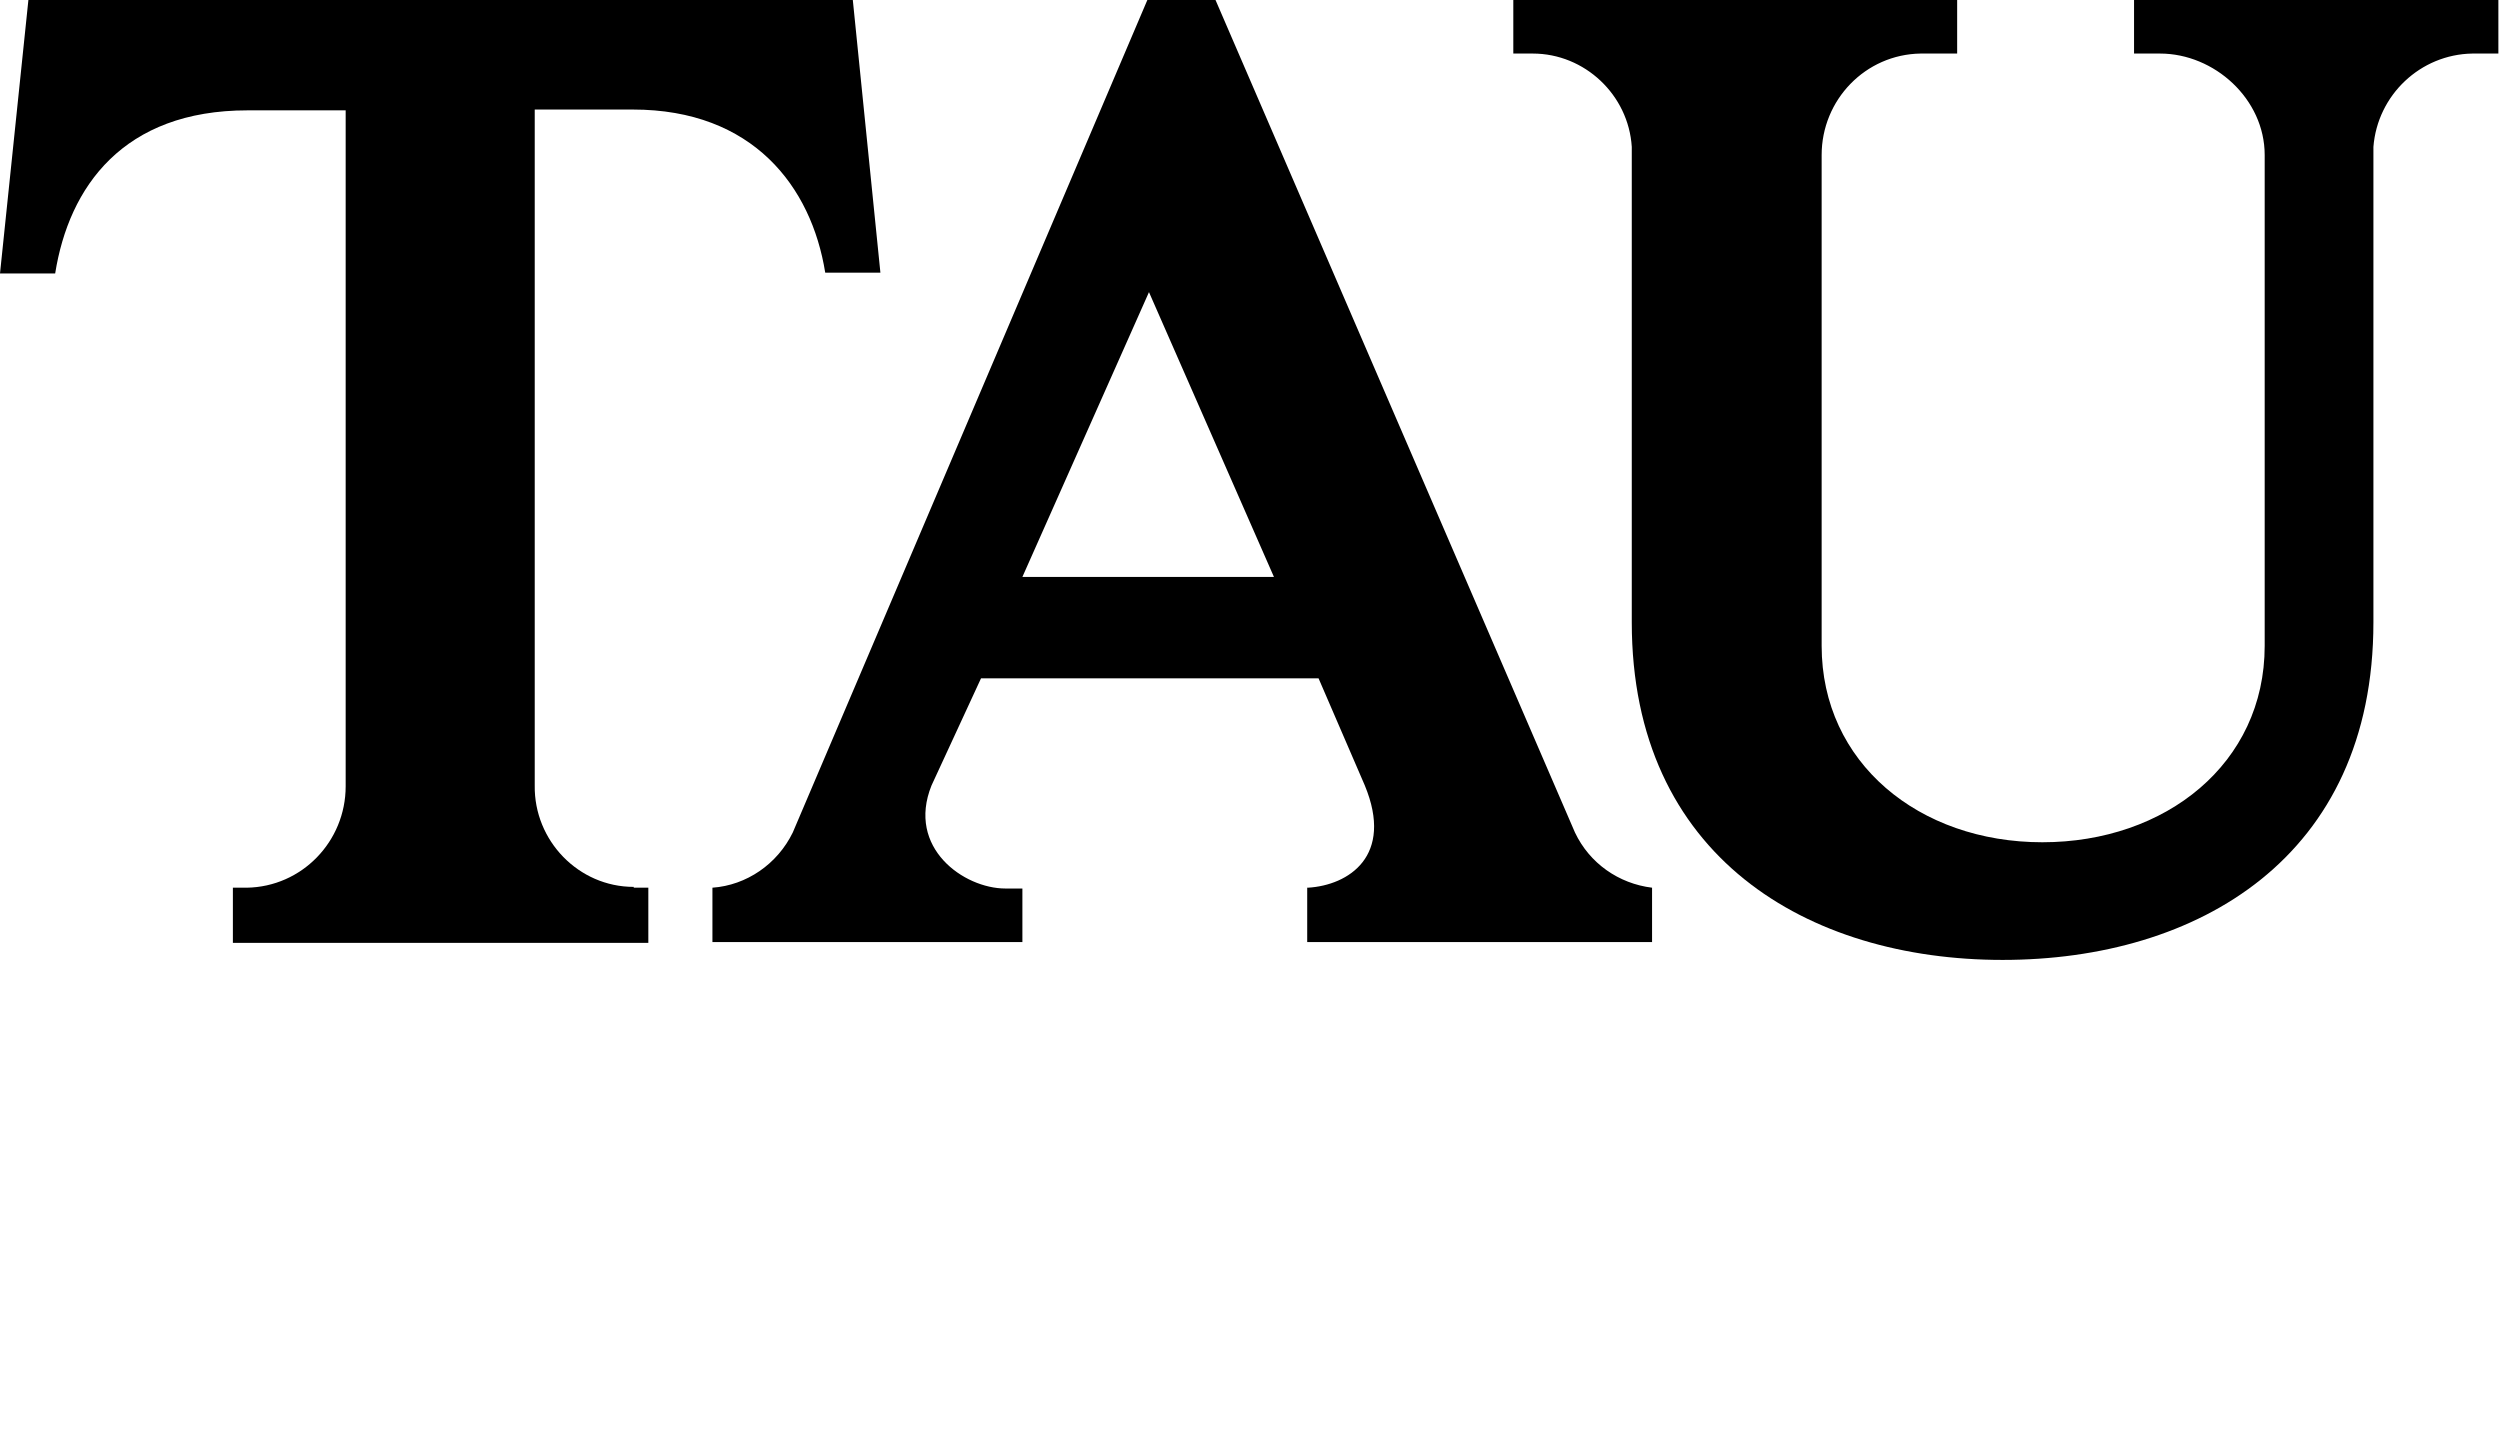 <?xml version="1.0" encoding="UTF-8"?>
<svg id="Capa_1" xmlns="http://www.w3.org/2000/svg" version="1.1" viewBox="0 0 308.1 177">
  <!-- Generator: Adobe Illustrator 29.5.1, SVG Export Plug-In . SVG Version: 2.1.0 Build 141)  -->
  <defs>
    <style>
      .st0 {
        fill-rule: evenodd;
      }
    </style>
  </defs>
  <g id="Capa_11" data-name="Capa_1">
    <g id="Capa_2">
      <g id="Capa_1-2">
        <path d="M78.1,109.3c-6.8,0-12.3-5.7-12.2-12.5h0V13.5h12.1c14.8,0,22,9.5,23.7,20.1h6.8L105.1,0H3.5L0,33.7h6.8c1.7-10.7,8.4-20.1,23.7-20.1h12.1v83.3c0,6.8-5.4,12.4-12.2,12.5h-1.7v6.8h51.2v-6.8h-1.8Z"/>
        <path class="st0" d="M161.1,109.5v6.6h42.5v-6.7c-4.1-.5-7.7-3-9.5-6.8L149.8,0h-8.4l-43.7,102.6c-1.9,3.9-5.7,6.5-9.9,6.8v6.7h38.2v-6.6h-2.1c-5.1,0-12.2-5-9.1-12.7l6.1-13.2h41.6l5.7,13.2c3.6,8.7-2,12.3-7,12.6h-.1ZM126,71.1l15.6-35.1,15.4,35.1h-31Z"/>
        <path d="M263,0v6.6h3.2c6.7,0,12.9,5.6,12.9,12.5v60.5c0,14.5-12.2,24.2-27.4,24.2s-27.2-9.8-27.2-24.2V19.1c0-6.8,5.4-12.4,12.2-12.5h4.5V0h-54.7v6.6h2.4c6.4,0,11.8,5.1,12.2,11.5v58.6c0,28.9,21.7,41.6,45.7,41.6s45.7-12.6,45.7-41.6V18.1c.5-6.4,5.8-11.4,12.2-11.5h3.2V0h-45.1.2Z"/>
      </g>
    </g>
  </g>
</svg>